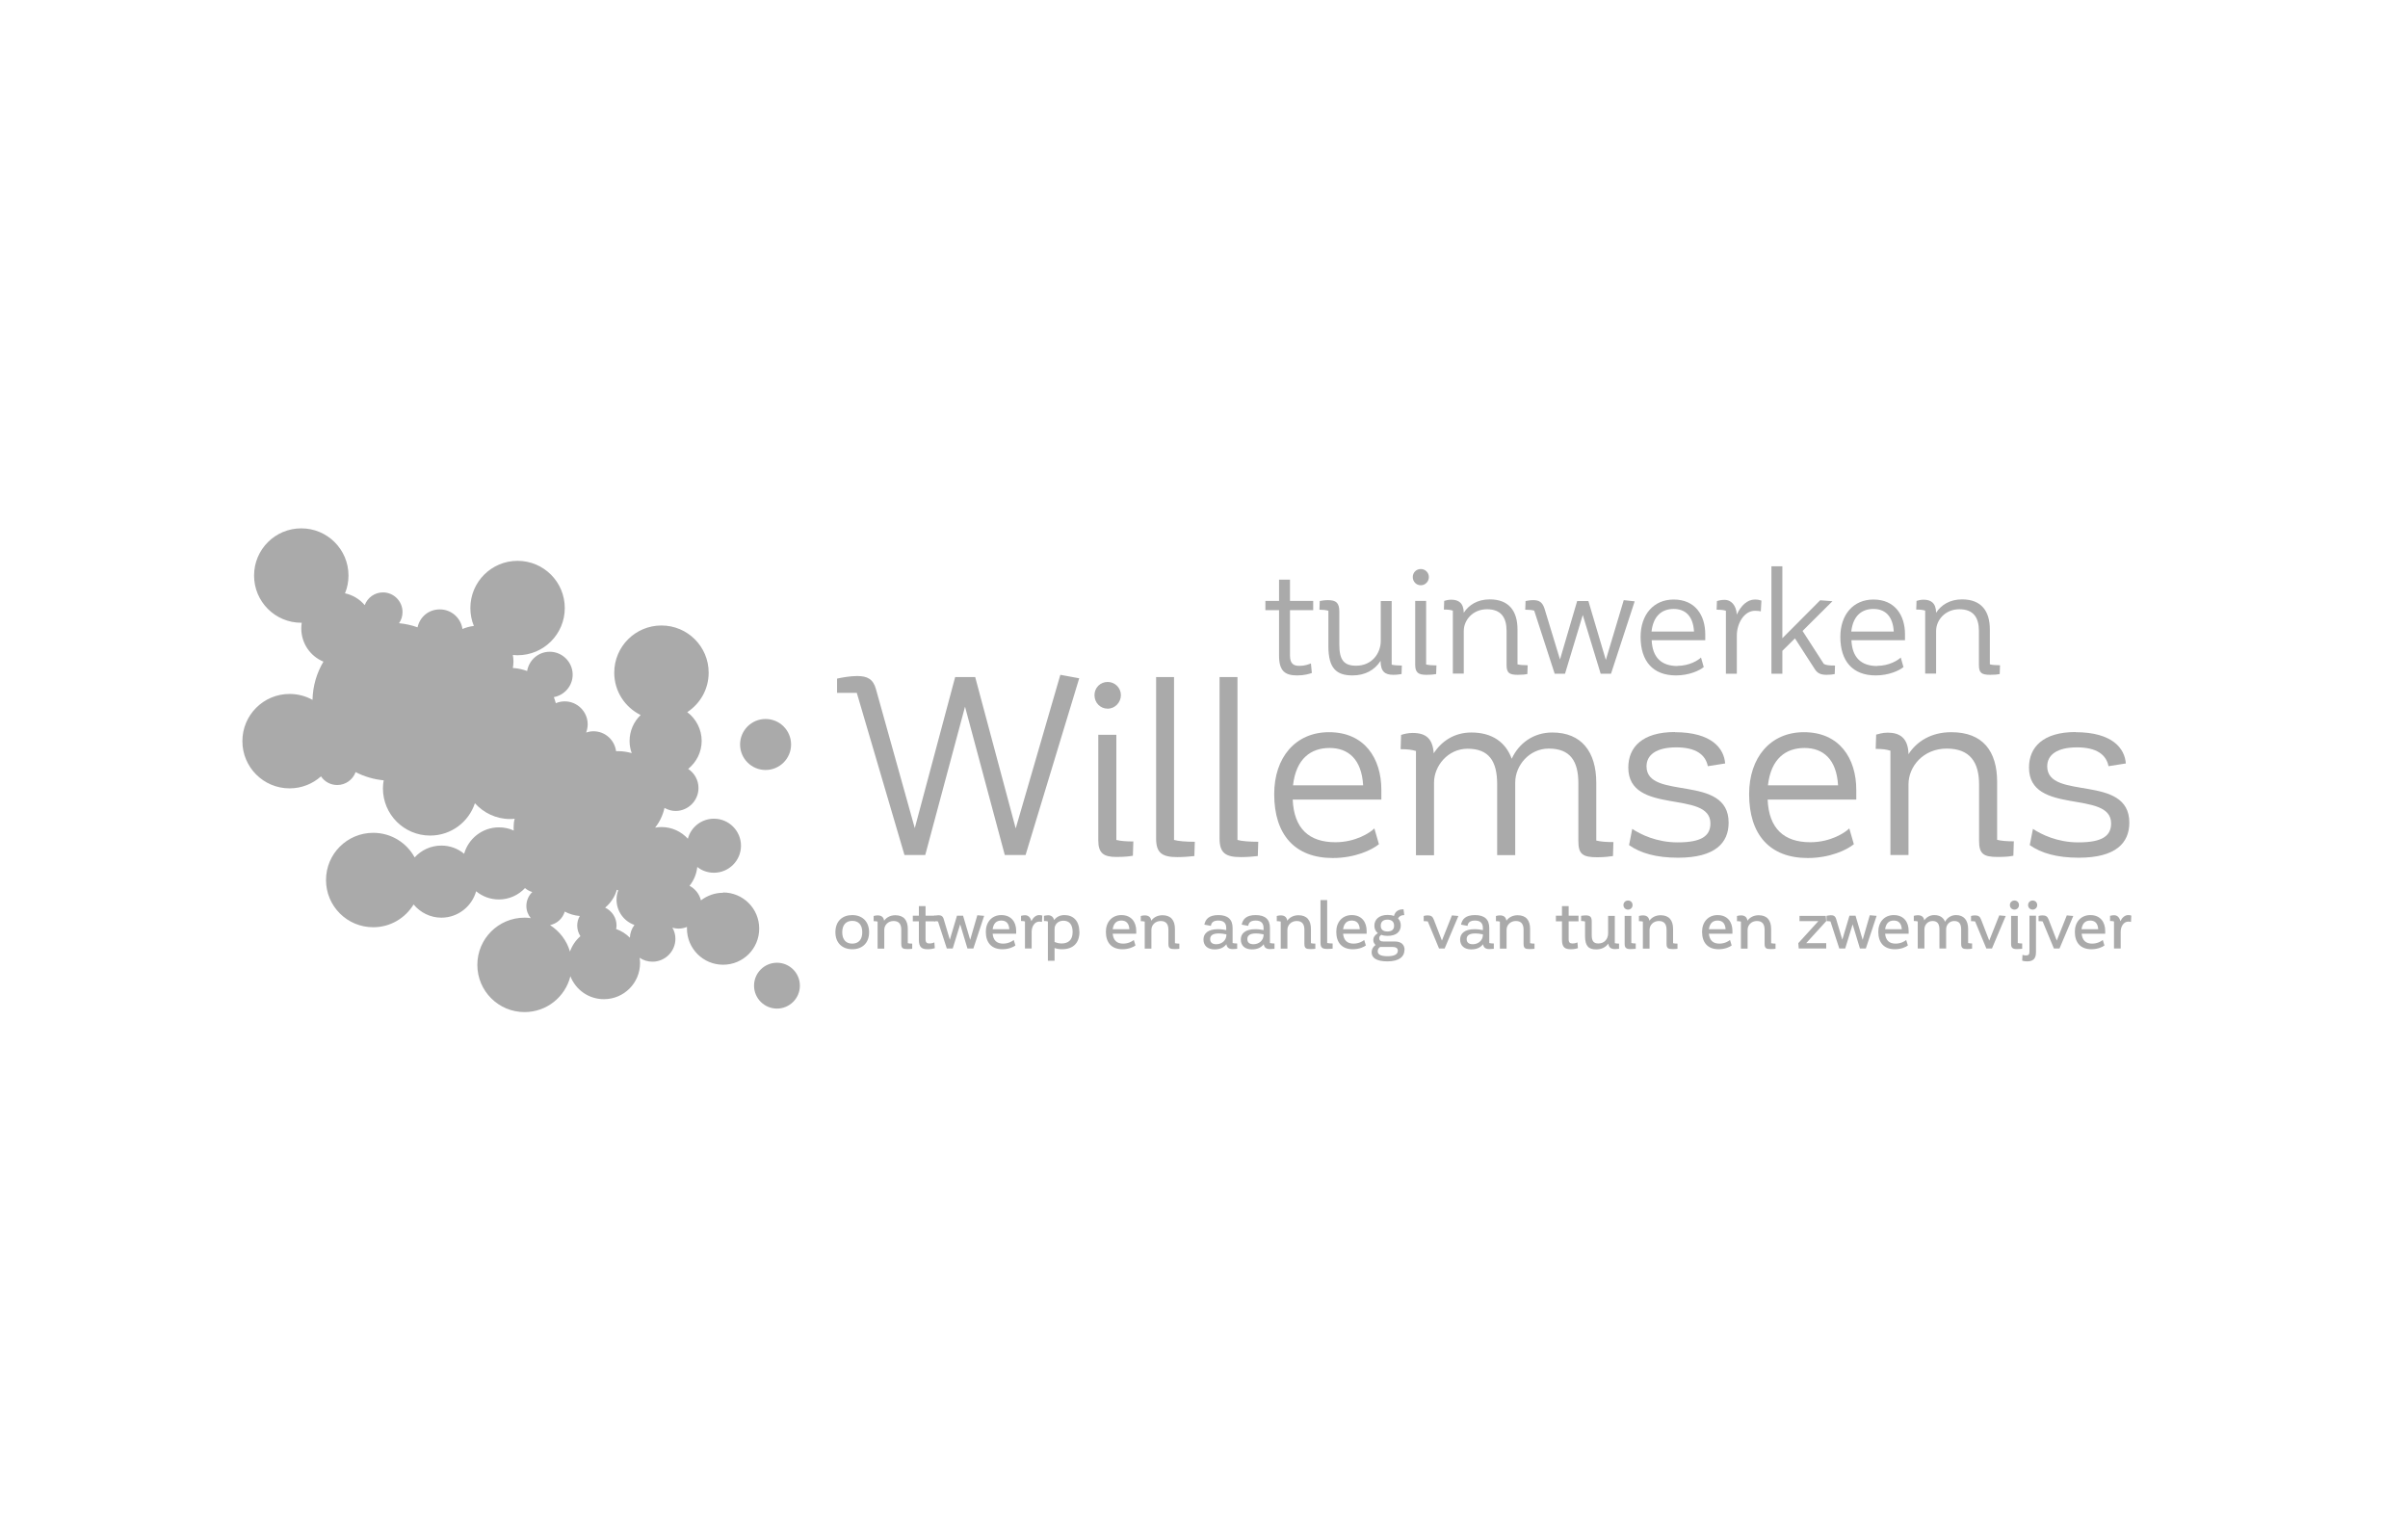 <?xml version="1.0" encoding="UTF-8"?>
<svg id="Laag_1" xmlns="http://www.w3.org/2000/svg" version="1.1" viewBox="0 0 158.65 100">
  <!-- Generator: Adobe Illustrator 29.8.1, SVG Export Plug-In . SVG Version: 2.1.1 Build 2)  -->
  <defs>
    <style>
      .st0 {
        fill: #aaa;
      }
    </style>
  </defs>
  <g>
    <path class="st0" d="M55.04,61.42c0-.73.46-1.13,1.11-1.13s1.11.41,1.11,1.13-.46,1.12-1.11,1.12-1.11-.41-1.11-1.12ZM55.49,61.42c0,.49.25.75.66.75s.66-.26.66-.75-.25-.75-.66-.75-.66.27-.66.75Z"/>
    <path class="st0" d="M60.1,62.16v.35c-.09.01-.17.02-.32.02-.3,0-.4-.06-.4-.35v-.92c0-.37-.15-.58-.51-.58s-.61.27-.61.58v1.24h-.44v-1.78c-.07-.02-.14-.03-.26-.03v-.34s.13-.04.26-.04c.23,0,.39.09.43.35.15-.21.4-.36.74-.36.56,0,.82.34.82.9v.94c.07.02.17.03.29.03Z"/>
    <path class="st0" d="M60.98,60.7v1.18c0,.22.09.28.25.28s.27-.04.33-.07l.03.38c-.09.03-.24.07-.47.07-.39,0-.58-.13-.58-.63v-1.21h-.4v-.37h.4v-.63h.44v.63h.65v.37h-.65Z"/>
    <path class="st0" d="M64.84,60.34l-.71,2.15h-.39l-.48-1.59-.49,1.59h-.39l-.58-1.78c-.07-.02-.15-.02-.26-.02v-.35c.06-.01.18-.04.28-.04.18,0,.3.05.36.27l.4,1.34.47-1.58h.4l.47,1.59.47-1.62.44.04Z"/>
    <path class="st0" d="M66.09,62.17c.35,0,.61-.16.7-.24l.11.36c-.12.1-.44.25-.86.25-.71,0-1.09-.43-1.09-1.15,0-.64.4-1.1,1.02-1.1.66,0,.98.46.98,1.04v.19h-1.55c.04.43.27.65.69.65ZM65.41,61.22h1.09c-.03-.41-.23-.57-.53-.57s-.51.16-.57.57Z"/>
    <path class="st0" d="M68.67,60.32l-.02.42s-.09-.02-.18-.02c-.29,0-.5.3-.5.68v1.09h-.44v-1.78c-.06-.02-.14-.03-.26-.03v-.34s.14-.04.27-.04c.2,0,.35.14.41.39.12-.24.3-.4.52-.4.11,0,.17.02.21.04Z"/>
    <path class="st0" d="M71.12,61.38c0,.76-.42,1.16-1.15,1.16-.19,0-.35-.03-.49-.08v.84h-.44v-2.59c-.06-.02-.15-.03-.26-.03v-.34s.16-.04.27-.04c.22,0,.35.12.4.32.14-.19.36-.33.68-.33.59,0,.98.39.98,1.09ZM70.67,61.4c0-.51-.24-.74-.61-.74-.33,0-.58.23-.58.54v.86c.12.05.27.1.46.1.44,0,.73-.22.73-.76Z"/>
    <path class="st0" d="M74,62.17c.35,0,.61-.16.7-.24l.11.36c-.12.1-.44.25-.86.25-.71,0-1.09-.43-1.09-1.15,0-.64.4-1.1,1.02-1.1.66,0,.98.46.98,1.04v.19h-1.55c.04.43.27.65.69.65ZM73.32,61.22h1.09c-.03-.41-.23-.57-.53-.57s-.51.16-.57.57Z"/>
    <path class="st0" d="M77.7,62.16v.35c-.09.01-.17.02-.32.02-.3,0-.4-.06-.4-.35v-.92c0-.37-.15-.58-.51-.58s-.61.27-.61.58v1.24h-.44v-1.78c-.07-.02-.14-.03-.26-.03v-.34s.13-.04.26-.04c.23,0,.39.09.43.35.15-.21.4-.36.74-.36.56,0,.82.34.82.9v.94c.07.02.17.03.29.03Z"/>
    <path class="st0" d="M81.51,62.16v.35c-.07,0-.14.02-.3.02-.26,0-.38-.12-.41-.32-.17.22-.42.34-.78.34-.46,0-.73-.25-.73-.65s.3-.68.95-.68c.22,0,.41.03.55.06v-.14c0-.33-.18-.49-.52-.49-.31,0-.46.12-.49.35l-.43-.08c.07-.36.3-.63.92-.63s.94.28.94.84v1c.08.02.16.03.29.03ZM80.8,61.6v-.04c-.13-.03-.32-.06-.51-.06-.38,0-.56.13-.56.37s.16.34.41.34c.35,0,.66-.25.66-.61Z"/>
    <path class="st0" d="M83.97,62.16v.35c-.07,0-.14.02-.3.02-.26,0-.38-.12-.41-.32-.17.22-.42.34-.78.34-.46,0-.73-.25-.73-.65s.3-.68.95-.68c.22,0,.41.03.55.06v-.14c0-.33-.18-.49-.52-.49-.31,0-.46.12-.49.35l-.43-.08c.07-.36.3-.63.92-.63s.94.28.94.84v1c.08.02.16.03.29.03ZM83.25,61.6v-.04c-.13-.03-.32-.06-.51-.06-.38,0-.56.13-.56.37s.16.34.41.34c.35,0,.66-.25.66-.61Z"/>
    <path class="st0" d="M86.66,62.16v.35c-.09.01-.17.02-.32.02-.3,0-.4-.06-.4-.35v-.92c0-.37-.15-.58-.51-.58s-.61.27-.61.58v1.24h-.44v-1.78c-.07-.02-.14-.03-.26-.03v-.34s.13-.04.26-.04c.23,0,.39.09.43.35.15-.21.4-.36.74-.36.56,0,.82.34.82.9v.94c.07.02.17.03.29.03Z"/>
    <path class="st0" d="M87,59.3h.44v2.83c.08.02.21.03.36.03v.34c-.1.01-.2.02-.35.02-.31,0-.45-.07-.45-.4v-2.82Z"/>
    <path class="st0" d="M89.18,62.17c.35,0,.61-.16.7-.24l.11.36c-.12.1-.44.25-.86.25-.71,0-1.09-.43-1.09-1.15,0-.64.4-1.1,1.02-1.1.66,0,.98.46.98,1.04v.19h-1.55c.04.43.27.65.69.65ZM88.5,61.22h1.09c-.03-.41-.23-.57-.53-.57s-.51.16-.57.57Z"/>
    <path class="st0" d="M92.53,62.6c0,.43-.35.74-1.12.74-.72,0-1.04-.23-1.04-.59,0-.24.12-.39.26-.49-.09-.08-.15-.19-.15-.32,0-.2.11-.34.3-.46-.15-.12-.23-.28-.23-.49,0-.41.31-.71.87-.71.16,0,.3.02.42.07.08-.3.28-.44.63-.44l.05.38c-.22,0-.34.09-.41.22.12.12.18.28.18.46,0,.42-.3.69-.87.69-.16,0-.3-.02-.41-.07-.11.07-.14.14-.14.22,0,.15.09.22.27.22h.76c.45,0,.64.24.64.56ZM92.1,62.66c0-.17-.1-.27-.36-.27h-.81c-.09.06-.16.15-.16.28,0,.2.17.33.65.33.44,0,.67-.13.67-.34ZM90.97,60.99c0,.25.15.38.44.38s.44-.13.44-.38-.15-.4-.44-.4-.44.15-.44.4Z"/>
    <path class="st0" d="M96.09,60.34l-.91,2.15h-.37l-.74-1.78c-.06-.01-.14-.02-.27-.02v-.34c.06-.02.13-.04.26-.04.22,0,.33.07.41.29l.53,1.37.66-1.66.43.04Z"/>
    <path class="st0" d="M98.42,62.16v.35c-.07,0-.14.02-.3.02-.26,0-.38-.12-.41-.32-.17.22-.42.34-.78.34-.46,0-.73-.25-.73-.65s.3-.68.95-.68c.22,0,.41.03.55.06v-.14c0-.33-.18-.49-.52-.49-.31,0-.46.12-.49.35l-.43-.08c.07-.36.3-.63.92-.63s.94.28.94.84v1c.08.02.16.03.29.03ZM97.7,61.6v-.04c-.13-.03-.32-.06-.51-.06-.38,0-.56.13-.56.37s.16.34.41.34c.35,0,.66-.25.66-.61Z"/>
    <path class="st0" d="M101.1,62.16v.35c-.09.01-.17.02-.32.02-.3,0-.4-.06-.4-.35v-.92c0-.37-.15-.58-.51-.58s-.61.27-.61.58v1.24h-.44v-1.78c-.07-.02-.14-.03-.26-.03v-.34s.13-.04.26-.04c.23,0,.39.09.43.35.15-.21.4-.36.74-.36.56,0,.82.34.82.9v.94c.07.02.17.03.29.03Z"/>
    <path class="st0" d="M103.35,60.7v1.18c0,.22.09.28.25.28s.27-.04.33-.07l.03.38c-.09.03-.24.07-.47.07-.39,0-.58-.13-.58-.63v-1.21h-.4v-.37h.4v-.63h.44v.63h.65v.37h-.65Z"/>
    <path class="st0" d="M106.67,62.16v.35c-.07,0-.16.02-.27.02-.24,0-.4-.09-.44-.36-.18.25-.45.38-.8.38-.48,0-.73-.2-.73-.88v-.96c-.07-.02-.18-.03-.26-.03v-.34c.06-.01.17-.03.3-.03.27,0,.4.08.4.39v.9c0,.41.13.56.44.56.41,0,.64-.31.64-.67v-1.15h.44v1.8c.07.02.17.03.29.03Z"/>
    <path class="st0" d="M107.26,59.93c-.17,0-.3-.13-.3-.3s.13-.3.3-.3c.18,0,.3.13.3.3s-.13.3-.3.3ZM107.48,62.13c.07.02.17.03.29.03v.35c-.07,0-.16.02-.35.02-.27,0-.38-.08-.38-.34v-1.85h.44v1.8Z"/>
    <path class="st0" d="M110.52,62.16v.35c-.09.01-.17.02-.32.02-.3,0-.4-.06-.4-.35v-.92c0-.37-.15-.58-.51-.58s-.61.27-.61.58v1.24h-.44v-1.78c-.07-.02-.14-.03-.26-.03v-.34s.13-.04.26-.04c.23,0,.39.09.43.35.15-.21.4-.36.74-.36.56,0,.82.34.82.9v.94c.07.02.17.03.29.03Z"/>
    <path class="st0" d="M113.28,62.17c.35,0,.61-.16.7-.24l.11.36c-.12.1-.44.25-.86.25-.71,0-1.09-.43-1.09-1.15,0-.64.4-1.1,1.02-1.1.66,0,.98.46.98,1.04v.19h-1.55c.04.43.27.65.69.65ZM112.6,61.22h1.09c-.03-.41-.23-.57-.53-.57s-.51.16-.57.57Z"/>
    <path class="st0" d="M116.98,62.16v.35c-.09.01-.17.02-.32.02-.3,0-.4-.06-.4-.35v-.92c0-.37-.15-.58-.51-.58s-.61.27-.61.58v1.24h-.44v-1.78c-.07-.02-.14-.03-.26-.03v-.34s.13-.04.26-.04c.23,0,.39.09.43.35.15-.21.4-.36.74-.36.56,0,.82.34.82.9v.94c.07.02.17.03.29.03Z"/>
    <path class="st0" d="M119,62.14h1.32v.35h-1.81l-.03-.35,1.32-1.45h-1.24v-.35h1.73l.03.35-1.32,1.45Z"/>
    <path class="st0" d="M123.64,60.34l-.71,2.15h-.39l-.48-1.59-.49,1.59h-.39l-.58-1.78c-.07-.02-.15-.02-.26-.02v-.35c.06-.01.18-.04.28-.04.18,0,.3.05.36.27l.4,1.34.47-1.58h.4l.47,1.59.47-1.62.44.04Z"/>
    <path class="st0" d="M124.89,62.17c.35,0,.61-.16.7-.24l.11.36c-.12.1-.44.25-.86.25-.71,0-1.09-.43-1.09-1.15,0-.64.4-1.1,1.02-1.1.66,0,.98.46.98,1.04v.19h-1.55c.04.43.27.65.69.65ZM124.21,61.22h1.09c-.03-.41-.23-.57-.53-.57s-.51.16-.57.57Z"/>
    <path class="st0" d="M129.93,62.16v.34c-.08.01-.17.03-.31.03-.3,0-.41-.06-.41-.35v-.94c0-.37-.13-.56-.46-.56-.31,0-.53.25-.53.54v1.27h-.44v-1.24c0-.38-.13-.57-.46-.57-.31,0-.53.26-.53.54v1.27h-.44v-1.78c-.07-.02-.14-.03-.26-.03v-.34c.07-.02.16-.04.26-.04.25,0,.39.1.43.34.14-.21.37-.35.66-.35.36,0,.6.16.71.44.14-.26.4-.44.72-.44.52,0,.8.34.8.91v.93c.07.02.17.03.29.03Z"/>
    <path class="st0" d="M132.15,60.34l-.91,2.15h-.37l-.74-1.78c-.06-.01-.14-.02-.27-.02v-.34c.06-.02.13-.04.26-.04.22,0,.33.07.41.29l.53,1.37.66-1.66.43.04Z"/>
    <path class="st0" d="M132.72,59.93c-.17,0-.3-.13-.3-.3s.13-.3.3-.3c.18,0,.3.13.3.3s-.13.3-.3.3ZM132.94,62.13c.07.02.17.03.29.03v.35c-.07,0-.16.02-.35.02-.27,0-.38-.08-.38-.34v-1.85h.44v1.8Z"/>
    <path class="st0" d="M134.14,60.33v2.41c0,.45-.22.6-.58.6-.2,0-.29-.04-.33-.05l.02-.38c.06.02.13.04.23.04.16,0,.23-.06.23-.25v-2.37h.44ZM133.92,59.93c-.17,0-.3-.13-.3-.3s.13-.3.3-.3c.18,0,.3.13.3.3s-.13.3-.3.3Z"/>
    <path class="st0" d="M136.6,60.34l-.91,2.15h-.37l-.74-1.78c-.06-.01-.14-.02-.27-.02v-.34c.06-.02.13-.04.26-.04.22,0,.33.07.41.29l.53,1.37.66-1.66.43.04Z"/>
    <path class="st0" d="M137.84,62.17c.35,0,.61-.16.7-.24l.11.36c-.12.1-.44.25-.86.25-.71,0-1.09-.43-1.09-1.15,0-.64.4-1.1,1.02-1.1.66,0,.98.46.98,1.04v.19h-1.55c.04.43.27.65.69.65ZM137.15,61.22h1.09c-.03-.41-.23-.57-.53-.57s-.51.16-.57.57Z"/>
    <path class="st0" d="M140.42,60.32l-.02.42s-.09-.02-.18-.02c-.29,0-.5.3-.5.68v1.09h-.44v-1.78c-.06-.02-.14-.03-.26-.03v-.34s.14-.04.27-.04c.2,0,.35.14.41.39.12-.24.3-.4.52-.4.11,0,.17.02.21.04Z"/>
  </g>
  <g>
    <path class="st0" d="M71.1,44.7l-3.53,11.63h-1.37l-2.62-9.77-2.62,9.77h-1.37l-3.14-10.68h-1.3v-.94c.31-.07.86-.17,1.32-.17.69,0,1.06.21,1.24.86l2.56,9.16,2.66-9.95h1.32l2.67,9.97,2.94-10.12,1.25.23Z"/>
    <path class="st0" d="M72.98,46.69c-.5,0-.87-.4-.87-.89s.38-.87.87-.87.87.4.87.87-.38.89-.87.89ZM73.55,55.34c.28.07.64.1,1.12.1l-.03.94c-.18.03-.46.08-1.09.08-.84,0-1.19-.25-1.19-1.09v-6.96h1.19v6.93Z"/>
    <path class="st0" d="M76.16,44.61h1.19v10.73c.28.08.78.12,1.37.12l-.03.94c-.3.03-.64.07-1.12.07-.99,0-1.4-.26-1.4-1.22v-10.63Z"/>
    <path class="st0" d="M80.34,44.61h1.19v10.73c.28.08.78.12,1.37.12l-.03.94c-.3.03-.64.07-1.12.07-.99,0-1.4-.26-1.4-1.22v-10.63Z"/>
    <path class="st0" d="M87.98,55.49c1.34,0,2.29-.63,2.57-.91l.3,1.04c-.46.38-1.58.91-3.04.91-2.49,0-3.86-1.53-3.86-4.21,0-2.41,1.4-4.08,3.61-4.08,2.34,0,3.45,1.72,3.45,3.8v.64h-5.84c.08,1.9,1.07,2.81,2.81,2.81ZM85.19,51.74h4.62c-.1-1.73-.99-2.46-2.21-2.46s-2.21.69-2.41,2.46Z"/>
    <path class="st0" d="M106.3,55.46l-.03.94c-.23.03-.53.08-1.04.08-.96,0-1.24-.21-1.24-1.06v-3.81c0-1.47-.54-2.29-1.95-2.29-1.29,0-2.21,1.12-2.21,2.23v4.79h-1.19v-4.67c0-1.52-.54-2.34-1.95-2.34-1.3,0-2.21,1.14-2.21,2.23v4.79h-1.19v-6.87c-.26-.08-.53-.12-1.01-.12l.03-.94c.21-.07.48-.13.76-.13.91,0,1.32.4,1.39,1.34.51-.79,1.35-1.37,2.48-1.37,1.37,0,2.26.64,2.66,1.73.46-1.01,1.42-1.73,2.67-1.73,1.91,0,2.9,1.25,2.9,3.32v3.8c.28.07.64.1,1.12.1Z"/>
    <path class="st0" d="M110.34,48.24c2.46,0,3.25,1.09,3.32,2.06l-1.14.18c-.15-.74-.76-1.24-2.08-1.24s-1.96.5-1.96,1.25c0,2.28,5.41.46,5.41,3.71,0,1.32-.87,2.31-3.33,2.31-1.44,0-2.48-.3-3.23-.83l.21-1.07c.54.36,1.6.89,2.99.89,1.58,0,2.16-.43,2.16-1.25,0-2.24-5.41-.5-5.41-3.68,0-1.34.92-2.34,3.07-2.34Z"/>
    <path class="st0" d="M119.27,55.49c1.34,0,2.29-.63,2.57-.91l.3,1.04c-.46.38-1.58.91-3.04.91-2.49,0-3.86-1.53-3.86-4.21,0-2.41,1.4-4.08,3.61-4.08,2.34,0,3.45,1.72,3.45,3.8v.64h-5.84c.08,1.9,1.07,2.81,2.81,2.81ZM116.48,51.74h4.62c-.1-1.73-.99-2.46-2.21-2.46s-2.21.69-2.41,2.46Z"/>
    <path class="st0" d="M132.68,55.44l-.03.94c-.25.05-.51.08-1.04.08-.94,0-1.22-.21-1.22-1.07v-3.71c0-1.45-.59-2.36-2.13-2.36s-2.52,1.17-2.52,2.36v4.65h-1.19v-6.87c-.25-.08-.53-.12-.97-.12l.03-.94c.13-.03.4-.13.76-.13.79,0,1.35.35,1.37,1.42.54-.84,1.49-1.45,2.82-1.45,2.08,0,3.02,1.25,3.02,3.28v3.81c.26.07.63.1,1.11.1Z"/>
    <path class="st0" d="M136.74,48.24c2.46,0,3.25,1.09,3.32,2.06l-1.14.18c-.15-.74-.76-1.24-2.08-1.24s-1.96.5-1.96,1.25c0,2.28,5.41.46,5.41,3.71,0,1.32-.87,2.31-3.33,2.31-1.44,0-2.48-.3-3.23-.83l.21-1.07c.54.36,1.6.89,2.99.89,1.58,0,2.16-.43,2.16-1.25,0-2.24-5.41-.5-5.41-3.68,0-1.34.92-2.34,3.07-2.34Z"/>
  </g>
  <g>
    <path class="st0" d="M84.99,40.2v2.99c0,.55.25.68.62.68s.6-.1.76-.16l.06.63c-.18.06-.49.16-.96.16-.78,0-1.2-.26-1.2-1.3v-3h-.9v-.61h.9v-1.4h.72v1.4h1.53v.61h-1.53Z"/>
    <path class="st0" d="M92.36,43.84l-.02.57c-.13.02-.31.05-.54.05-.54,0-.84-.2-.84-.92-.39.61-1.03.96-1.85.96-1.06,0-1.59-.47-1.59-1.92v-2.34c-.15-.05-.39-.07-.59-.07l.02-.57c.1-.02.3-.06.54-.06.54,0,.75.18.75.75v2.18c0,1.03.32,1.39,1.11,1.39,1.05,0,1.62-.83,1.62-1.63v-2.63h.72v4.19c.16.04.41.06.68.06Z"/>
    <path class="st0" d="M93.61,38.56c-.3,0-.53-.24-.53-.54s.23-.53.53-.53.53.24.53.53-.23.54-.53.54ZM93.96,43.78c.17.04.39.06.68.06l-.02.57c-.11.02-.28.05-.66.05-.51,0-.72-.15-.72-.66v-4.21h.72v4.19Z"/>
    <path class="st0" d="M100.65,43.84l-.02.57c-.15.03-.31.05-.63.05-.57,0-.74-.13-.74-.65v-2.24c0-.88-.36-1.43-1.29-1.43s-1.53.71-1.53,1.43v2.81h-.72v-4.15c-.15-.05-.32-.07-.59-.07l.02-.57c.08-.02.24-.08.46-.08.48,0,.82.21.83.86.33-.51.9-.88,1.71-.88,1.26,0,1.83.76,1.83,1.98v2.3c.16.04.38.06.67.06Z"/>
    <path class="st0" d="M107.7,39.62l-1.56,4.77h-.68l-1.18-3.87-1.17,3.87h-.68l-1.35-4.16c-.15-.04-.32-.06-.59-.06l.02-.57c.09-.02.3-.06.51-.06.38,0,.6.13.74.56l1.02,3.35,1.13-3.85h.74l1.15,3.88,1.18-3.94.72.08Z"/>
    <path class="st0" d="M110.51,43.87c.81,0,1.39-.38,1.56-.55l.18.63c-.28.23-.96.55-1.83.55-1.51,0-2.33-.93-2.33-2.54,0-1.46.85-2.46,2.18-2.46,1.42,0,2.08,1.04,2.08,2.29v.39h-3.53c.05,1.15.65,1.7,1.7,1.7ZM108.82,41.61h2.79c-.06-1.05-.6-1.49-1.34-1.49s-1.34.42-1.46,1.49Z"/>
    <path class="st0" d="M116.05,39.57l-.04.71c-.07-.02-.2-.04-.38-.04-.73,0-1.2.85-1.2,1.63v2.52h-.72v-4.15c-.14-.05-.32-.07-.61-.07l.02-.57c.07-.02.25-.08.51-.08.4,0,.76.33.8.97.27-.59.69-.99,1.19-.99.21,0,.34.04.43.07Z"/>
    <path class="st0" d="M120.9,43.84l-.02.57c-.14.03-.3.05-.55.05-.36,0-.59-.1-.76-.37l-1.31-2.03-.83.82v1.51h-.72v-7.08h.72v4.74l2.49-2.5.81.06-1.97,1.96,1.4,2.17c.15.09.37.11.74.11Z"/>
    <path class="st0" d="M123.67,43.87c.81,0,1.39-.38,1.56-.55l.18.63c-.28.23-.96.55-1.83.55-1.51,0-2.33-.93-2.33-2.54,0-1.46.85-2.46,2.18-2.46,1.42,0,2.08,1.04,2.08,2.29v.39h-3.53c.05,1.15.65,1.7,1.7,1.7ZM121.98,41.61h2.79c-.06-1.05-.6-1.49-1.34-1.49s-1.34.42-1.46,1.49Z"/>
    <path class="st0" d="M131.77,43.84l-.02.57c-.15.03-.31.05-.63.05-.57,0-.74-.13-.74-.65v-2.24c0-.88-.36-1.43-1.29-1.43s-1.53.71-1.53,1.43v2.81h-.72v-4.15c-.15-.05-.32-.07-.59-.07l.02-.57c.08-.02.24-.08.46-.08.48,0,.82.21.83.86.33-.51.9-.88,1.71-.88,1.26,0,1.83.76,1.83,1.98v2.3c.16.04.38.06.67.06Z"/>
  </g>
  <g>
    <path class="st0" d="M47.64,58.82c-.55,0-1.05.19-1.46.5-.1-.42-.38-.76-.75-.96.28-.35.46-.77.51-1.24.3.24.68.38,1.1.38.98,0,1.78-.8,1.78-1.78s-.8-1.78-1.78-1.78c-.83,0-1.52.56-1.72,1.32-.43-.47-1.05-.77-1.74-.77-.14,0-.29.01-.42.04.3-.37.51-.81.62-1.3.22.12.46.2.73.2.83,0,1.51-.68,1.51-1.51,0-.53-.27-.99-.68-1.26.54-.44.89-1.1.89-1.85s-.37-1.46-.95-1.89c.85-.56,1.41-1.51,1.41-2.6,0-1.72-1.39-3.11-3.11-3.11s-3.11,1.39-3.11,3.11c0,1.23.71,2.28,1.74,2.79-.45.43-.73,1.04-.73,1.71,0,.28.05.55.14.8-.28-.08-.58-.13-.89-.13-.05,0-.09,0-.14,0-.1-.74-.72-1.31-1.49-1.31-.17,0-.33.03-.48.08.06-.17.1-.35.1-.54,0-.83-.68-1.51-1.51-1.51-.21,0-.41.04-.59.12-.04-.14-.08-.27-.13-.4.7-.13,1.24-.74,1.24-1.48,0-.83-.68-1.51-1.51-1.51-.75,0-1.37.55-1.49,1.27-.29-.11-.61-.18-.94-.2.02-.14.04-.28.04-.42,0-.15-.02-.3-.04-.44.1.01.21.02.31.02,1.72,0,3.11-1.39,3.11-3.11s-1.39-3.11-3.11-3.11-3.11,1.39-3.11,3.11c0,.42.08.81.23,1.18-.26.03-.52.1-.75.2-.11-.73-.73-1.29-1.49-1.29s-1.32.51-1.47,1.18c-.39-.14-.8-.23-1.22-.27.15-.21.23-.46.23-.74,0-.71-.58-1.29-1.29-1.29-.55,0-1.02.35-1.2.84-.33-.39-.78-.67-1.3-.78.15-.36.23-.75.23-1.17,0-1.72-1.39-3.11-3.11-3.11s-3.11,1.39-3.11,3.11,1.39,3.11,3.11,3.11c.01,0,.02,0,.03,0-.02.12-.03.25-.03.37,0,.99.6,1.84,1.46,2.19-.44.74-.7,1.6-.72,2.52-.45-.25-.96-.39-1.51-.39-1.72,0-3.11,1.39-3.11,3.11s1.39,3.11,3.11,3.11c.8,0,1.52-.3,2.07-.79.23.35.63.57,1.07.57.56,0,1.03-.36,1.21-.85.57.29,1.19.48,1.85.54-.03.17-.05.35-.05.53,0,1.72,1.39,3.11,3.11,3.11,1.38,0,2.54-.89,2.95-2.13.57.63,1.39,1.04,2.31,1.04.1,0,.2,0,.31-.02-.05.18-.07.37-.07.57,0,.07,0,.14.01.21-.3-.14-.63-.21-.98-.21-1.09,0-2.01.74-2.29,1.74-.41-.34-.93-.54-1.5-.54-.7,0-1.32.3-1.76.78-.53-.97-1.55-1.62-2.73-1.62-1.72,0-3.11,1.39-3.11,3.11s1.39,3.11,3.11,3.11c1.13,0,2.11-.6,2.66-1.5.44.53,1.1.87,1.83.87,1.09,0,2.01-.74,2.29-1.74.41.34.93.54,1.5.54.68,0,1.29-.29,1.72-.75.14.12.3.21.48.26-.24.23-.39.56-.39.92,0,.31.11.58.29.8-.13-.02-.27-.03-.41-.03-1.72,0-3.11,1.39-3.11,3.11s1.39,3.11,3.11,3.11c1.46,0,2.68-1,3.02-2.36.35.89,1.2,1.51,2.21,1.51,1.31,0,2.38-1.06,2.38-2.38,0-.12-.01-.24-.03-.35.24.17.54.26.85.26.83,0,1.51-.68,1.51-1.51,0-.27-.07-.51-.2-.73.13.04.27.06.41.06.19,0,.38-.04.55-.11,0,.04,0,.07,0,.11,0,1.31,1.06,2.38,2.38,2.38s2.38-1.06,2.38-2.38-1.06-2.38-2.38-2.38ZM37.55,62.69c-.21-.73-.69-1.34-1.31-1.74.47-.1.83-.44.97-.89.3.16.64.26.99.29-.11.19-.17.4-.17.63,0,.26.08.5.21.7-.31.27-.55.62-.69,1.02ZM40.59,61.22c.02-.08.03-.17.03-.25,0-.52-.31-.96-.75-1.17.36-.3.64-.71.77-1.18.03.01.06.03.09.04-.07.19-.11.39-.11.61,0,.77.49,1.43,1.18,1.67-.18.24-.29.53-.3.84-.25-.25-.56-.45-.9-.57Z"/>
    <circle class="st0" cx="50.44" cy="49.05" r="1.68"/>
    <circle class="st0" cx="51.19" cy="64.94" r="1.51"/>
  </g>
</svg>